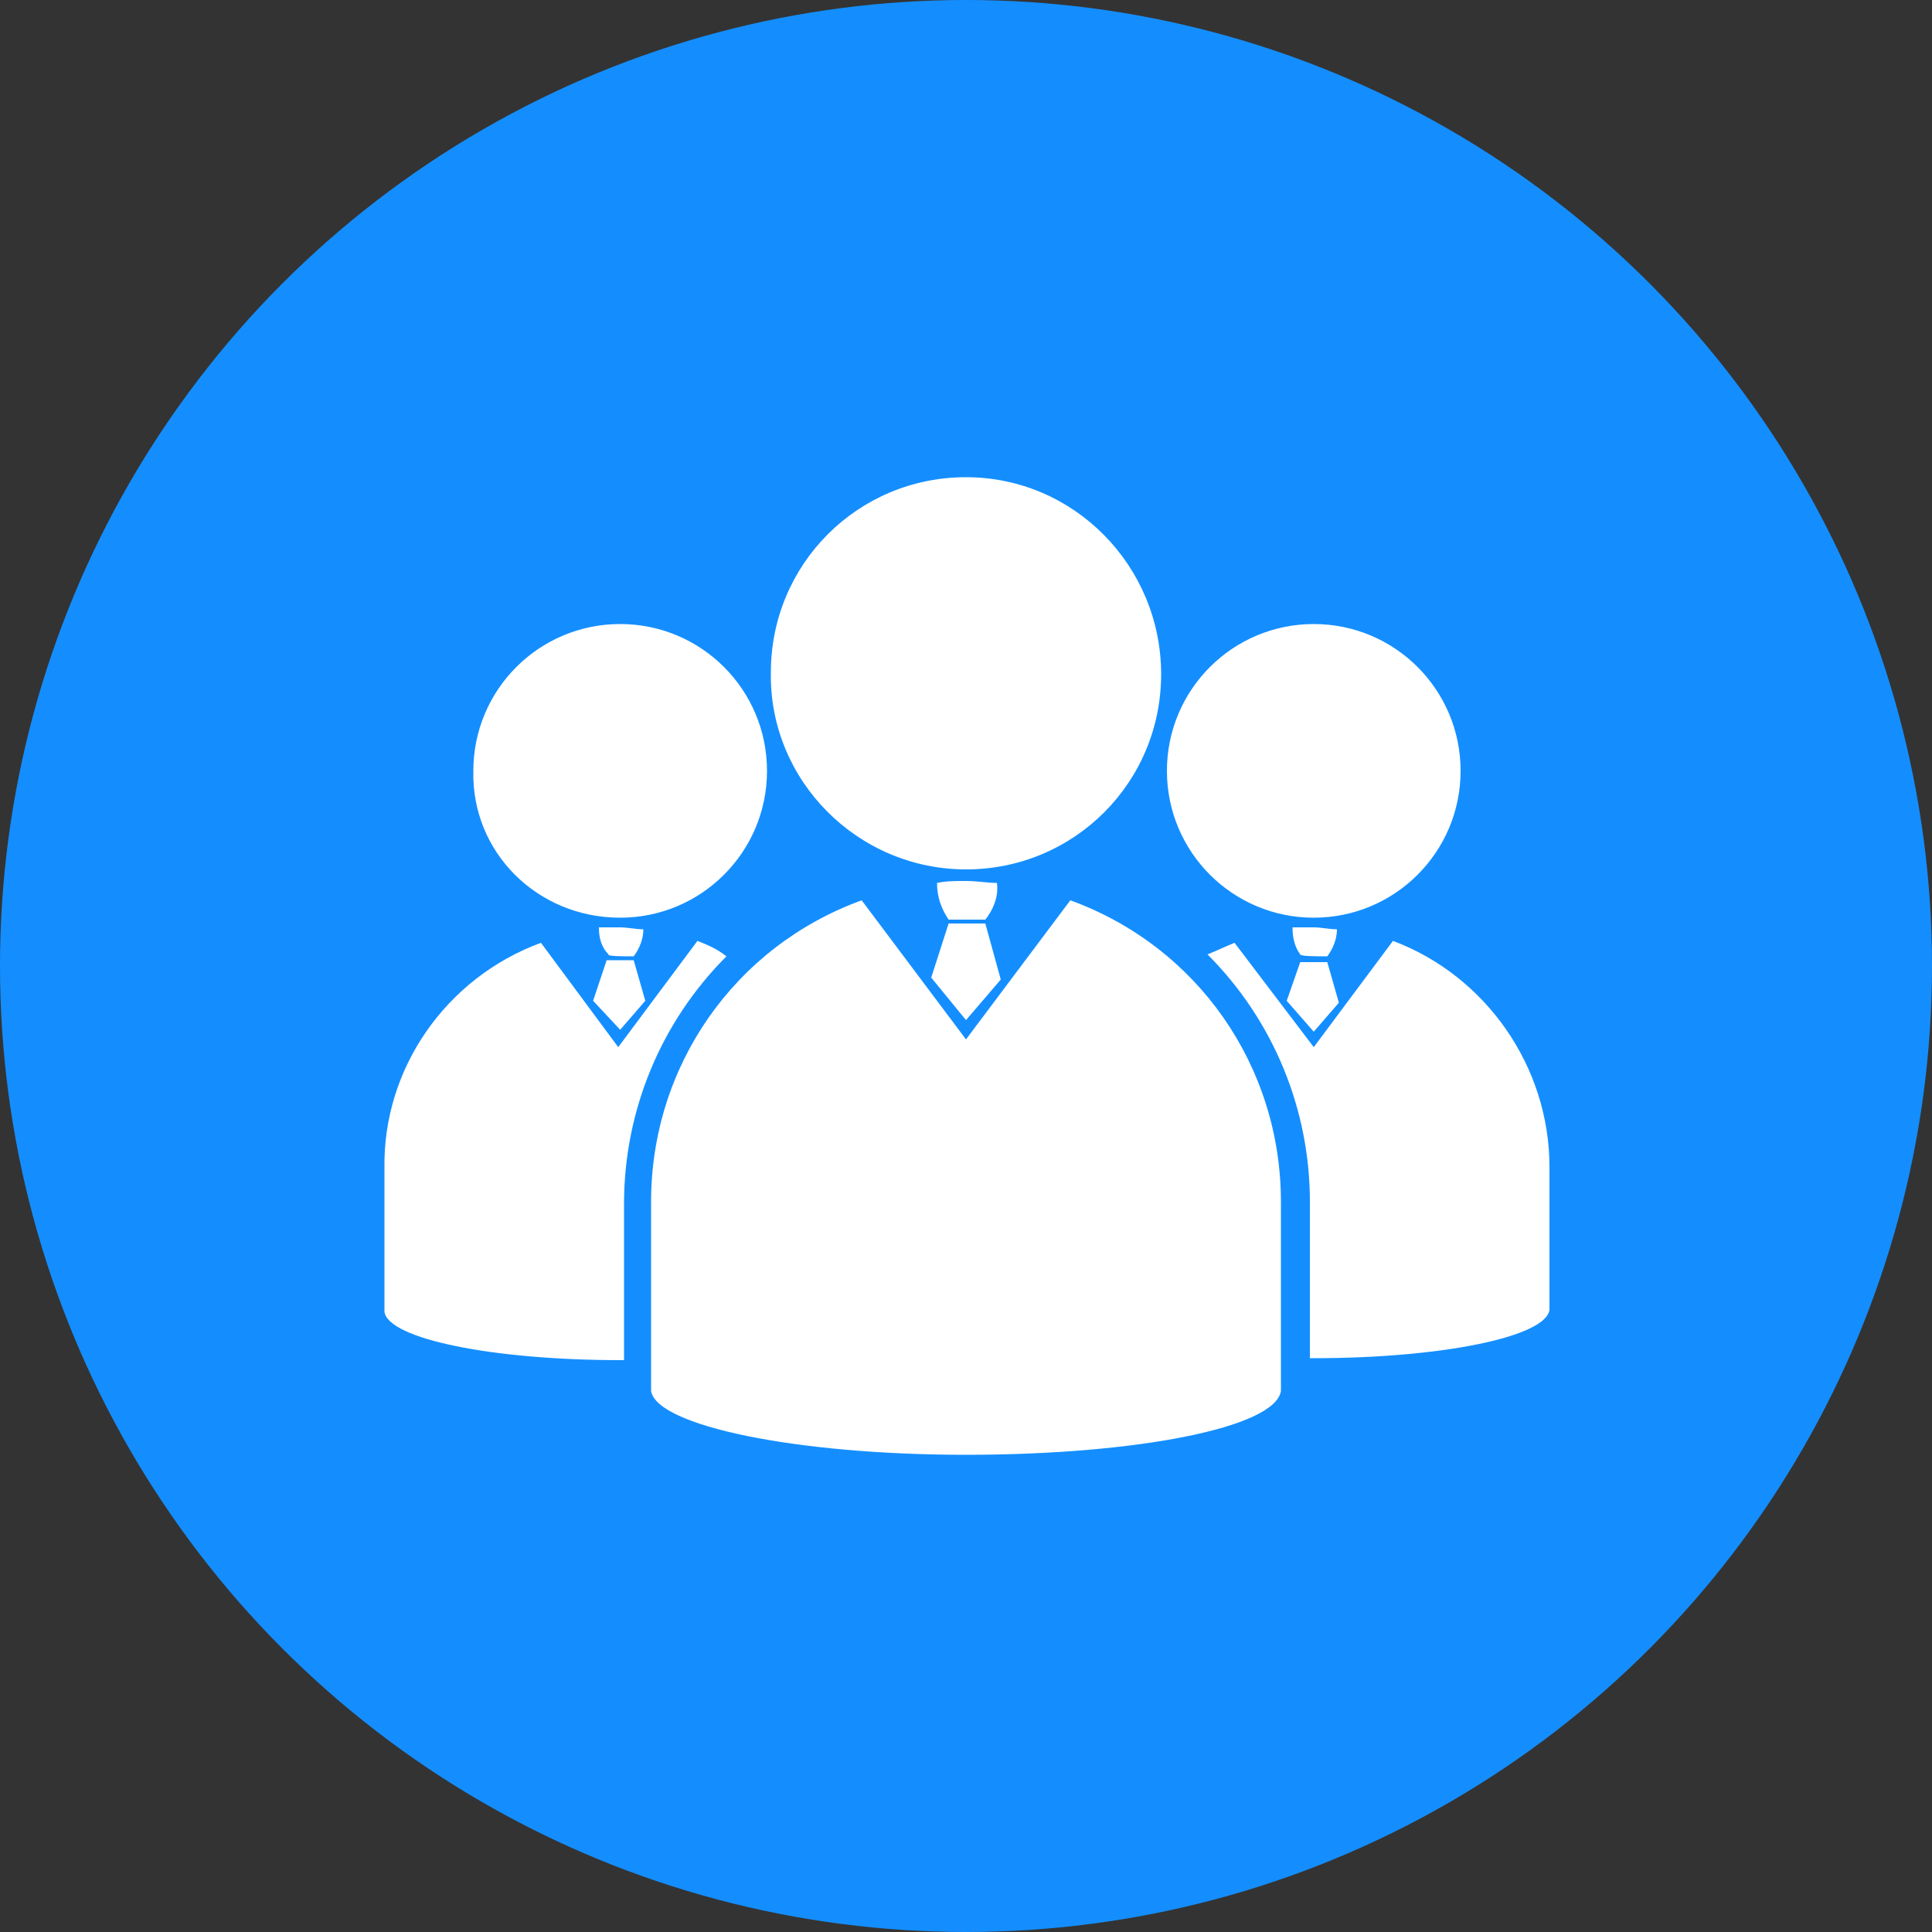 <?xml version="1.0" encoding="utf-8"?>
<!-- Generator: Adobe Illustrator 26.5.0, SVG Export Plug-In . SVG Version: 6.00 Build 0)  -->
<svg version="1.1" id="图层_1" xmlns="http://www.w3.org/2000/svg" xmlns:xlink="http://www.w3.org/1999/xlink" x="0px" y="0px"
	 viewBox="0 0 100 100" style="enable-background:new 0 0 100 100;" xml:space="preserve">
<rect x="0" y="0" width="100" height="100" fill="#333333" stroke="none"/>
<style type="text/css">
	.st0{fill:#148EFF;}
	.st1{fill:#FFFFFF;}
</style>
<circle class="st0" cx="50" cy="50" r="50"/>
<path class="st1" d="M50,45c5.6,0,10.1-4.5,10.1-10.1S55.6,24.7,50,24.7c-5.6,0-10.1,4.5-10.1,10.1C39.8,40.4,44.4,45,50,45
	C50,45,50,45,50,45z M55.4,46.6L50,53.8l-5.4-7.2C38,49,33.7,55.2,33.7,62.2V72l0,0c0.3,1.8,7.5,3.3,16.3,3.3s16-1.4,16.3-3.3l0,0
	v-9.8C66.3,55.2,62,49,55.4,46.6L55.4,46.6z M51,47.6c0.4-0.5,0.7-1.2,0.6-1.9c-0.5,0-1-0.1-1.6-0.1s-1,0-1.5,0.1
	c0,0.7,0.2,1.3,0.6,1.9C49.1,47.6,50.4,47.6,51,47.6L51,47.6z M50,52.8l1.8-2.1L51,47.8h-1.9l-0.9,2.8L50,52.8z M68,53.4l1.3-1.5
	l-0.6-2.1h-1.4l-0.7,2L68,53.4z M68.7,49.5c0.3-0.4,0.5-0.9,0.5-1.4C68.8,48.1,68.4,48,68,48c-0.4,0-0.8,0-1.1,0
	c0,0.5,0.1,1,0.4,1.4C67.3,49.5,68.2,49.5,68.7,49.5L68.7,49.5z M68,47.5c4.2,0,7.6-3.4,7.6-7.6c0-4.2-3.4-7.6-7.6-7.6
	s-7.6,3.4-7.6,7.6c0,0,0,0,0,0C60.4,44.1,63.8,47.5,68,47.5z M36.1,48.7L32,54.2l-4-5.4c-4.9,1.8-8.2,6.5-8.1,11.7v7.4l0,0
	c0.2,1.4,5.6,2.5,12.2,2.5h0.2v-8.1c0-4.8,1.9-9.4,5.3-12.8C37.1,49.1,36.6,48.9,36.1,48.7z M32.1,47.5c4.2,0,7.6-3.4,7.6-7.6
	s-3.4-7.6-7.6-7.6c-4.2,0-7.6,3.4-7.6,7.6c0,0,0,0,0,0C24.4,44.1,27.8,47.5,32.1,47.5C32.1,47.5,32.1,47.5,32.1,47.5z M72.1,48.7
	L68,54.2l-4.1-5.4c-0.5,0.2-0.9,0.4-1.4,0.6c3.4,3.4,5.3,8,5.3,12.8v8.1H68c6.6,0,12-1.1,12.2-2.5l0,0v-7.4
	C80.2,55.2,76.9,50.5,72.1,48.7L72.1,48.7z M32.1,53.3l1.3-1.5l-0.6-2.1h-1.4l-0.7,2.1L32.1,53.3z M32.8,49.5
	c0.3-0.4,0.5-0.9,0.5-1.4c-0.4,0-0.8-0.1-1.2-0.1c-0.4,0-0.8,0-1.1,0c0,0.5,0.1,1,0.5,1.4C31.4,49.5,32.3,49.5,32.8,49.5L32.8,49.5z
	"/>
</svg>
